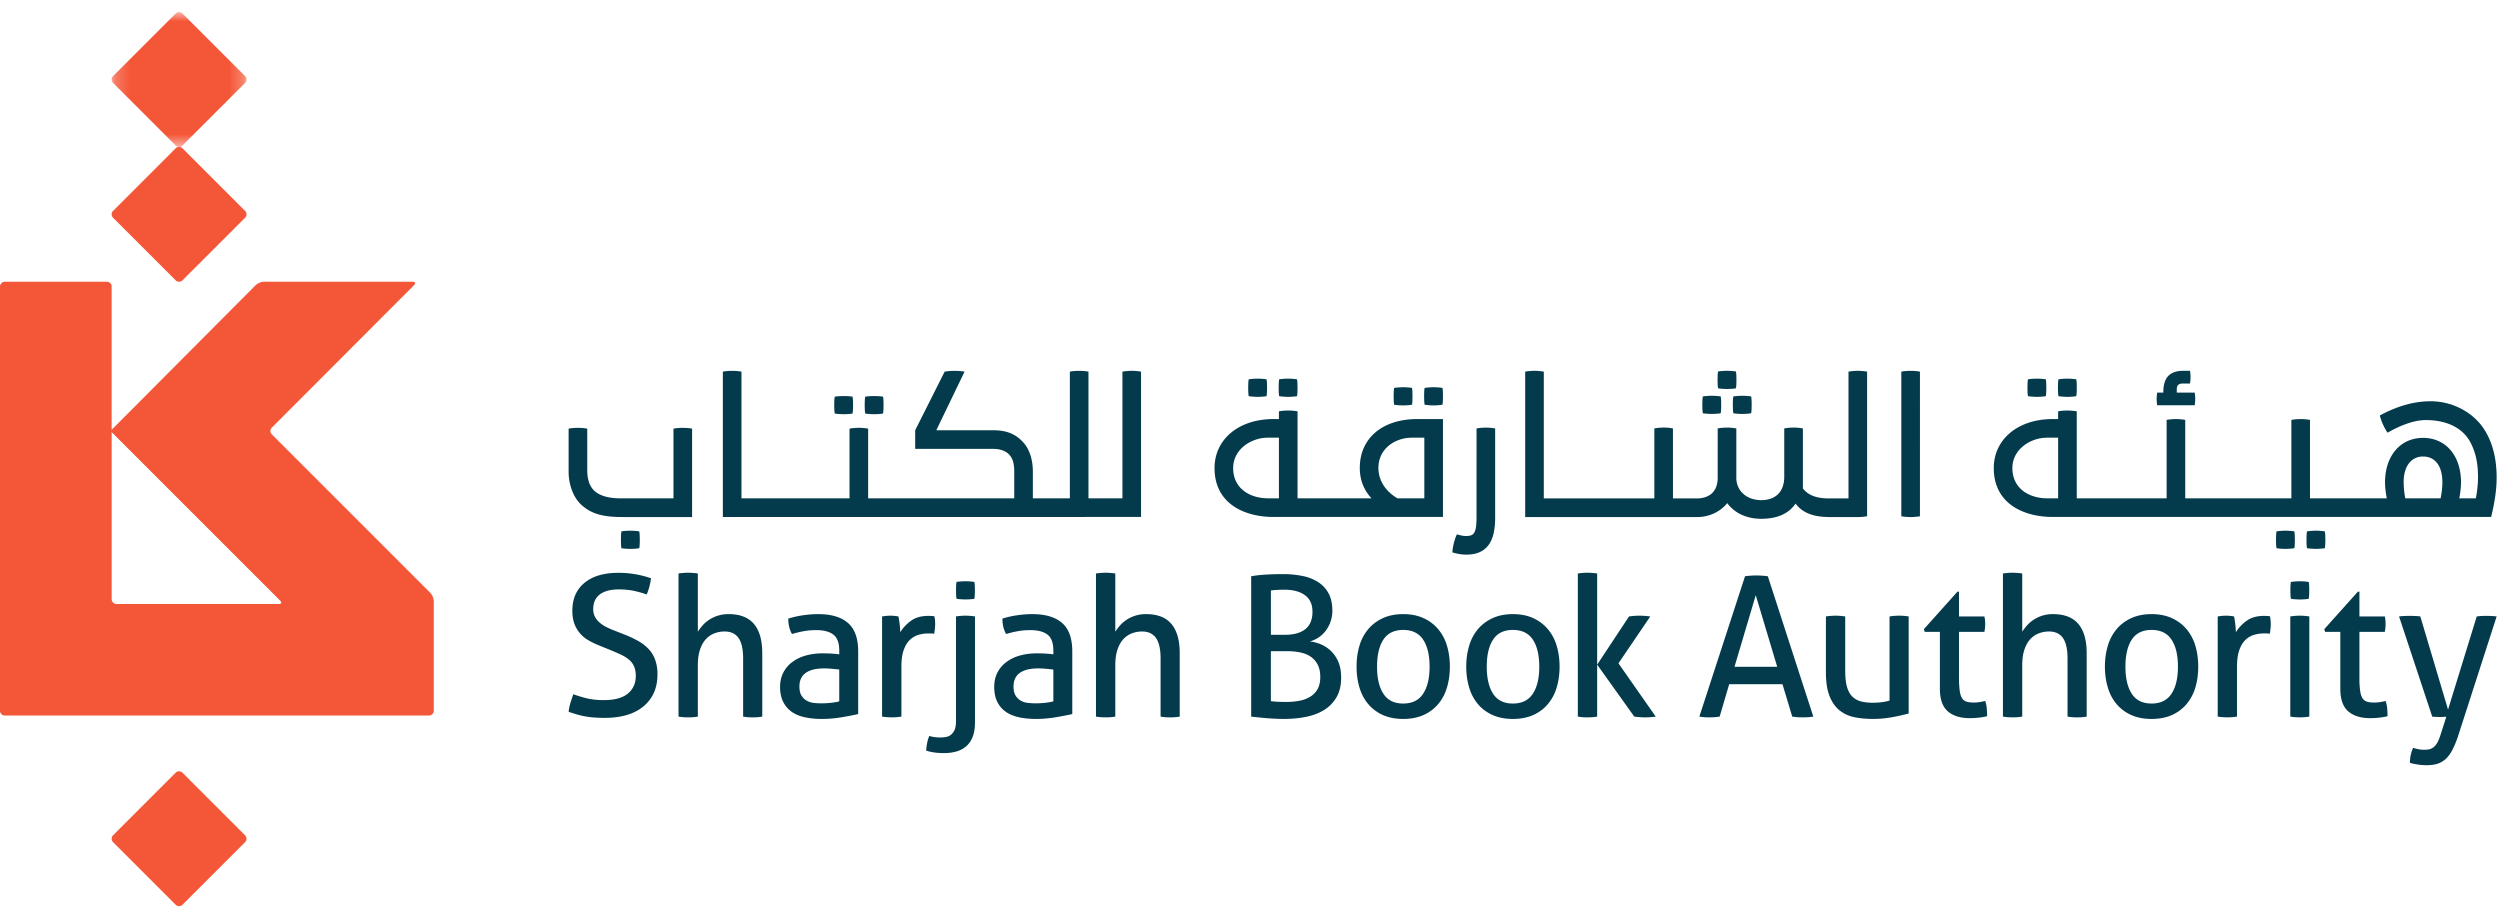 <svg xmlns="http://www.w3.org/2000/svg" xmlns:xlink="http://www.w3.org/1999/xlink" width="177" height="65" viewBox="0 0 177 65"><defs><path id="a" d="M.208.846h9.546v9.546H.208z"></path></defs><g fill="none" fill-rule="evenodd"><path fill="#043B4C" fill-rule="nonzero" d="M116.84 43.645a6.035 6.035 0 0 0-.776-.055 5.228 5.228 0 0 0-.73.055l-2.254 3.413 2.626 3.677c.128.018.258.032.387.04.129.01.258.017.387.017a5.704 5.704 0 0 0 .747-.056l-2.64-3.773 2.252-3.318zM94.235 46.092a2.35 2.35 0 0 0-.712-.471 2.769 2.769 0 0 0-.78-.207 2.2 2.2 0 0 0 .593-.268c.194-.126.364-.282.512-.472a2.34 2.34 0 0 0 .483-1.442c0-.472-.085-.87-.255-1.198a2.153 2.153 0 0 0-.719-.8 3.168 3.168 0 0 0-1.112-.45 6.98 6.98 0 0 0-1.437-.137c-.424 0-.844.012-1.26.04a7.972 7.972 0 0 0-.965.112v9.936c.368.045.76.084 1.174.118.415.03.797.047 1.148.047.561 0 1.088-.051 1.581-.151.493-.102.92-.268 1.286-.498.363-.23.65-.531.864-.904.211-.373.317-.827.317-1.362 0-.443-.066-.818-.2-1.128a2.328 2.328 0 0 0-.518-.765zm-4.256-4.284c.119-.019.263-.034.435-.042.17-.01.347-.014.531-.014.61 0 1.09.13 1.444.387.355.256.534.649.534 1.175 0 .544-.166.95-.498 1.223-.333.27-.812.406-1.439.406H89.98v-3.135zm3.302 6.985a1.47 1.47 0 0 1-.524.54 2.337 2.337 0 0 1-.768.283c-.29.054-.6.082-.933.082-.193 0-.39-.005-.588-.013a5.437 5.437 0 0 1-.49-.043v-3.538h1.16c.332 0 .641.03.927.091.285.058.533.16.74.303.207.145.37.333.49.567.12.235.18.524.18.864 0 .35-.065.638-.194.864zM101.834 44.558a2.92 2.92 0 0 0-1.036-.787c-.414-.194-.897-.291-1.45-.291-.554 0-1.037.097-1.452.29-.414.194-.76.456-1.036.788a3.232 3.232 0 0 0-.615 1.174c-.134.452-.2.94-.2 1.466 0 .524.066 1.012.2 1.463.134.452.338.844.615 1.175a2.87 2.87 0 0 0 1.036.782c.415.187.898.283 1.451.283.554 0 1.037-.096 1.45-.283a2.858 2.858 0 0 0 1.037-.782c.278-.33.483-.723.615-1.175.135-.45.201-.939.201-1.463 0-.526-.066-1.014-.2-1.466a3.22 3.22 0 0 0-.616-1.174m-1.077 4.559c-.304.463-.775.693-1.41.693-.635 0-1.103-.23-1.402-.693-.3-.46-.45-1.1-.45-1.92 0-.82.15-1.458.45-1.913.3-.457.767-.685 1.402-.685.635 0 1.106.228 1.41.685.303.455.457 1.093.457 1.914 0 .819-.154 1.46-.457 1.919M109.601 44.558a2.933 2.933 0 0 0-1.036-.787c-.414-.194-.898-.291-1.451-.291-.552 0-1.037.097-1.45.29-.416.194-.76.456-1.037.788a3.205 3.205 0 0 0-.614 1.174c-.134.452-.203.94-.203 1.466 0 .524.069 1.012.203 1.463.132.452.337.844.614 1.175.276.333.62.593 1.036.782.414.187.899.283 1.451.283.553 0 1.037-.096 1.451-.283a2.87 2.87 0 0 0 1.036-.782 3.24 3.24 0 0 0 .615-1.175c.134-.45.202-.939.202-1.463 0-.526-.068-1.014-.202-1.466a3.245 3.245 0 0 0-.615-1.174m-1.078 4.559c-.303.463-.774.693-1.409.693s-1.103-.23-1.402-.693c-.3-.46-.449-1.1-.449-1.92 0-.82.149-1.458.45-1.913.298-.457.766-.685 1.401-.685s1.106.228 1.41.685c.304.455.456 1.093.456 1.914 0 .819-.152 1.46-.457 1.919M112.388 40.549c-.103 0-.215.005-.34.016-.124.009-.238.02-.338.04v10.13a3.625 3.625 0 0 0 .678.055c.1 0 .216-.004.346-.012.128-.01.244-.025.345-.042v-10.13c-.101-.02-.217-.032-.345-.04a4.099 4.099 0 0 0-.346-.017M68.667 41.166a4.3 4.3 0 0 0-.946.035 2.343 2.343 0 0 0-.029.296 9.726 9.726 0 0 0 0 .591c.005.11.015.212.03.306.103.018.213.028.33.035a4.018 4.018 0 0 0 .62 0c.116-.007.22-.017.314-.035.017-.094.026-.195.03-.306.004-.11.006-.21.006-.296s-.002-.184-.006-.295a1.933 1.933 0 0 0-.03-.296 3.557 3.557 0 0 0-.319-.035M45.925 45.953a3.093 3.093 0 0 0-.732-.567 7.781 7.781 0 0 0-.982-.462l-.773-.304a5.248 5.248 0 0 1-.553-.248 2.271 2.271 0 0 1-.456-.314 1.353 1.353 0 0 1-.31-.399A1.118 1.118 0 0 1 42 43.14c0-.47.157-.822.47-1.056.313-.235.76-.353 1.34-.353.415 0 .787.037 1.114.11.326.075.614.157.863.248a4.28 4.28 0 0 0 .304-1.147 6.952 6.952 0 0 0-2.308-.386c-1.032 0-1.833.237-2.404.712-.572.475-.857 1.13-.857 1.969 0 .35.047.653.138.906a2.22 2.22 0 0 0 .954 1.161c.22.134.465.255.732.365l.787.32c.314.128.588.247.823.356.235.113.43.234.587.369.157.133.275.291.352.476.079.185.118.406.118.664 0 .523-.186.942-.56 1.25-.373.308-.936.463-1.692.463a5.09 5.09 0 0 1-1.217-.125 9.476 9.476 0 0 1-.953-.29c-.074.202-.142.411-.208.623a3.193 3.193 0 0 0-.124.62c.194.066.383.125.567.182a5.8 5.8 0 0 0 1.216.22c.23.018.489.028.774.028 1.18 0 2.096-.275 2.75-.822.655-.55.982-1.298.982-2.247a3.03 3.03 0 0 0-.16-1.036 2.183 2.183 0 0 0-.463-.767M51.578 43.48a2.458 2.458 0 0 0-1.403.422c-.18.124-.333.26-.457.407a4.397 4.397 0 0 0-.311.414v-4.118c-.101-.02-.217-.031-.346-.04a3.824 3.824 0 0 0-.683 0c-.124.009-.237.02-.339.04v10.13c.102.018.217.033.346.043a5.056 5.056 0 0 0 .676 0c.13-.01.245-.025.346-.042V47.1c0-.433.051-.8.153-1.104.1-.304.239-.55.414-.74.175-.189.379-.328.608-.415.23-.088.47-.131.72-.131.441 0 .77.155.987.462.216.31.324.792.324 1.445v4.119a3.7 3.7 0 0 0 .678.054 3.7 3.7 0 0 0 .677-.054v-4.492c0-.912-.196-1.601-.587-2.065-.392-.467-.993-.7-1.803-.7M57.94 43.48c-.35 0-.714.026-1.092.083a6.253 6.253 0 0 0-1.037.235c0 .423.088.787.263 1.091a6.71 6.71 0 0 1 .822-.199c.282-.052.583-.077.905-.077.526 0 .926.107 1.203.318.276.212.415.59.415 1.133v.262a6.948 6.948 0 0 0-.477-.047 9.849 9.849 0 0 0-.726-.021 4.34 4.34 0 0 0-1.133.144 2.89 2.89 0 0 0-.953.444 2.14 2.14 0 0 0-.657.745c-.16.3-.243.648-.243 1.044 0 .404.07.75.209 1.035.138.286.334.521.587.707.252.183.562.316.926.4a5.56 5.56 0 0 0 1.222.124c.48 0 .95-.04 1.41-.118.46-.078.851-.153 1.175-.227V46.12c0-.92-.24-1.592-.719-2.011-.479-.419-1.18-.628-2.1-.628zm1.479 6.177c-.176.046-.376.08-.603.104a6.687 6.687 0 0 1-.656.035 4.92 4.92 0 0 1-.524-.028 1.3 1.3 0 0 1-.504-.152 1.027 1.027 0 0 1-.38-.36c-.102-.157-.153-.373-.153-.65 0-.432.15-.754.45-.967.299-.211.733-.316 1.306-.316.147 0 .326.008.538.028.213.017.387.037.526.054v2.252zM65.913 44.848c.078 0 .154.009.228.027.018-.11.035-.225.048-.345a3.07 3.07 0 0 0 .008-.635 1.967 1.967 0 0 0-.043-.262 1.329 1.329 0 0 0-.2-.021 3.497 3.497 0 0 0-.228-.007c-.497 0-.906.113-1.223.344a2.83 2.83 0 0 0-.766.816 4.8 4.8 0 0 0-.043-.574 6.83 6.83 0 0 0-.083-.546 3.3 3.3 0 0 0-.58-.056 3.913 3.913 0 0 0-.58.056v7.09a4.526 4.526 0 0 0 .691.055 4.523 4.523 0 0 0 .678-.055v-3.524c0-.478.052-.871.158-1.176.106-.302.249-.543.428-.719.18-.174.383-.295.608-.364.225-.07.463-.104.712-.104h.187zM73.1 43.48c-.35 0-.715.026-1.092.083a6.244 6.244 0 0 0-1.037.235c0 .423.087.787.263 1.091.267-.083.54-.15.821-.199.281-.052.584-.077.906-.077.525 0 .926.107 1.202.318.277.212.414.59.414 1.133v.262a6.862 6.862 0 0 0-.475-.047 9.89 9.89 0 0 0-.727-.021c-.396 0-.773.048-1.132.144-.36.097-.677.245-.954.444a2.166 2.166 0 0 0-.657.745c-.16.3-.241.648-.241 1.044 0 .404.068.75.207 1.035.137.286.333.521.587.707.253.183.561.316.927.4.363.081.771.124 1.223.124.478 0 .948-.04 1.408-.118.46-.078.852-.153 1.175-.227V46.12c0-.92-.24-1.592-.718-2.011-.48-.419-1.18-.628-2.1-.628zm1.477 6.177c-.174.046-.375.08-.6.104a6.746 6.746 0 0 1-.657.035c-.166 0-.341-.009-.525-.028a1.31 1.31 0 0 1-.505-.152 1.034 1.034 0 0 1-.38-.36c-.101-.157-.152-.373-.152-.65 0-.432.15-.754.45-.967.299-.211.735-.316 1.305-.316.147 0 .328.008.54.028.211.017.387.037.524.054v2.252zM81.134 43.48a2.453 2.453 0 0 0-1.403.422c-.18.124-.332.26-.456.407a4.12 4.12 0 0 0-.311.414v-4.118a2.853 2.853 0 0 0-.346-.04 3.824 3.824 0 0 0-.684 0c-.124.009-.237.02-.339.04v10.13c.102.018.217.033.347.043a5.012 5.012 0 0 0 .676 0c.129-.01.244-.025.346-.042V47.1c0-.433.05-.8.152-1.104.101-.304.239-.55.414-.74.175-.189.379-.328.608-.415.231-.088.47-.131.72-.131.442 0 .77.155.987.462.217.31.324.792.324 1.445v4.119a3.738 3.738 0 0 0 .678.054 3.662 3.662 0 0 0 .677-.054v-4.492c0-.912-.196-1.601-.587-2.065-.391-.467-.993-.7-1.803-.7M68.354 43.588a3.81 3.81 0 0 0-.338.017c-.126.008-.231.022-.332.04v7.394c0 .277-.034.493-.106.65a.908.908 0 0 1-.276.353.804.804 0 0 1-.36.142c-.129.02-.253.029-.373.029-.296 0-.553-.037-.774-.111a2.429 2.429 0 0 0-.152.498 4.096 4.096 0 0 0-.07.54c.341.12.761.179 1.258.179.314 0 .603-.037.872-.11a1.82 1.82 0 0 0 .698-.367c.196-.17.352-.394.462-.67.11-.276.166-.623.166-1.036v-7.491a3.201 3.201 0 0 0-.337-.04 3.806 3.806 0 0 0-.338-.017M124.763 40.758a5.825 5.825 0 0 0-1.216.041l-3.234 9.937c.103.017.215.03.338.042a5.568 5.568 0 0 0 .74 0c.12-.011.24-.025.36-.042l.676-2.295h3.773l.691 2.295c.11.017.228.03.354.042a6.492 6.492 0 0 0 .765 0c.14-.011.262-.025.373-.042l-3.22-9.937a4.458 4.458 0 0 0-.4-.04zm-1.962 6.453l1.506-5.071 1.52 5.071h-3.026zM134.457 43.588a4.633 4.633 0 0 0-.678.057v5.957c-.332.1-.732.151-1.201.151-.316 0-.591-.031-.829-.096a1.338 1.338 0 0 1-.61-.346c-.166-.167-.289-.393-.373-.684-.082-.29-.124-.656-.124-1.1v-3.882a4.877 4.877 0 0 0-.692-.056c-.09 0-.202.006-.33.016-.13.008-.244.022-.346.04v3.94c0 .708.087 1.28.264 1.712.173.433.412.77.718 1.009.303.24.656.4 1.057.476.4.08.827.118 1.278.118a7.6 7.6 0 0 0 1.39-.125c.446-.083.83-.17 1.153-.261v-6.87a4.547 4.547 0 0 0-.677-.056M140.55 49.628a3.923 3.923 0 0 1-.373.076 2.588 2.588 0 0 1-.442.035c-.203 0-.37-.02-.504-.062a.573.573 0 0 1-.318-.247c-.079-.126-.135-.303-.166-.534a6.76 6.76 0 0 1-.049-.924v-3.234h1.797a2.855 2.855 0 0 0 .056-.567c0-.193-.018-.37-.056-.526h-1.797V41.89h-.11l-2.376 2.653.055.194h1.077v4.02c0 .747.187 1.28.56 1.604.372.322.89.484 1.554.484.23 0 .447-.013.65-.036.202-.022.396-.057.581-.103a6.56 6.56 0 0 0-.023-.512 2.15 2.15 0 0 0-.115-.567M145.344 43.48a2.433 2.433 0 0 0-1.857.829 4.12 4.12 0 0 0-.312.414v-4.118c-.1-.02-.215-.031-.345-.04a3.842 3.842 0 0 0-.684 0 2.82 2.82 0 0 0-.338.04v10.13c.1.018.218.033.346.043a5.032 5.032 0 0 0 .676 0c.13-.01.244-.025.345-.042V47.1c0-.433.05-.8.153-1.104.101-.304.24-.55.414-.74.175-.189.378-.328.608-.415.231-.088.47-.131.719-.131.442 0 .771.155.988.462.216.31.325.792.325 1.445v4.119a3.717 3.717 0 0 0 .678.054 3.738 3.738 0 0 0 .677-.054v-4.492c0-.912-.197-1.601-.587-2.065-.393-.467-.995-.7-1.806-.7M154.82 44.558a2.948 2.948 0 0 0-1.036-.787c-.415-.194-.9-.291-1.451-.291-.554 0-1.037.097-1.452.29-.415.194-.76.456-1.036.788a3.218 3.218 0 0 0-.614 1.174c-.136.452-.203.94-.203 1.466 0 .524.067 1.012.203 1.463.131.452.337.844.614 1.175.276.333.62.593 1.036.782.415.187.898.283 1.452.283.551 0 1.036-.096 1.451-.283a2.884 2.884 0 0 0 1.036-.782 3.24 3.24 0 0 0 .615-1.175c.133-.45.2-.939.2-1.463 0-.526-.067-1.014-.2-1.466a3.245 3.245 0 0 0-.615-1.174m-1.079 4.559c-.304.463-.774.693-1.408.693-.637 0-1.104-.23-1.403-.693-.3-.46-.449-1.1-.449-1.92 0-.82.15-1.458.449-1.913.3-.457.766-.685 1.403-.685.634 0 1.104.228 1.408.685.305.455.457 1.093.457 1.914 0 .819-.152 1.46-.457 1.919M160.716 43.633a1.328 1.328 0 0 0-.2-.02 2.973 2.973 0 0 0-.228-.008c-.497 0-.905.114-1.223.345-.318.23-.574.5-.766.816a4.96 4.96 0 0 0-.042-.575 8.345 8.345 0 0 0-.083-.546 2.375 2.375 0 0 0-.276-.04 3.077 3.077 0 0 0-.594 0 3.997 3.997 0 0 0-.291.04v7.09a4.655 4.655 0 0 0 1.029.041c.124-.01.237-.023.338-.04V47.21c0-.478.054-.87.16-1.175.105-.303.249-.544.427-.72.181-.174.383-.295.609-.363.226-.071.463-.105.712-.105h.187c.078 0 .154.01.227.027.02-.109.035-.225.049-.345a2.877 2.877 0 0 0-.035-.897M162.827 43.588a4.59 4.59 0 0 0-.675.057v7.09a4.376 4.376 0 0 0 .669.055 4.542 4.542 0 0 0 .68-.055v-7.09a4.59 4.59 0 0 0-.675-.056M168.9 49.628c-.111.029-.235.055-.373.076-.14.024-.286.035-.443.035-.204 0-.371-.02-.505-.062a.563.563 0 0 1-.316-.247c-.08-.126-.136-.303-.167-.534a6.76 6.76 0 0 1-.049-.924v-3.234h1.796a3.5 3.5 0 0 0 .042-.277c.009-.093.014-.187.014-.29 0-.193-.018-.37-.056-.526h-1.796V41.89h-.109l-2.378 2.653.055.194h1.079v4.02c0 .747.187 1.28.558 1.604.373.322.892.484 1.556.484.23 0 .446-.013.649-.036.203-.022.396-.057.581-.103 0-.148-.008-.317-.022-.512a2.152 2.152 0 0 0-.117-.567M176.03 43.603c-.258 0-.483.015-.677.042l-2.032 6.592-1.962-6.592c-.101-.017-.226-.03-.373-.033a9.098 9.098 0 0 0-.76 0 3.23 3.23 0 0 0-.373.033l2.348 7.09c.066.009.147.016.25.021.102.004.198.007.29.007.073 0 .15-.003.228-.007.078-.005.154-.006.229-.006l-.429 1.338c-.073.222-.15.398-.228.526a1.07 1.07 0 0 1-.256.298.806.806 0 0 1-.297.14 2.123 2.123 0 0 1-.801-.015 4.539 4.539 0 0 1-.34-.09 2.514 2.514 0 0 0-.222 1.065c.157.045.34.083.548.115.208.034.416.05.628.05.286 0 .537-.034.753-.097.217-.065.412-.176.587-.333.176-.156.333-.364.47-.62.137-.26.272-.576.402-.954l2.75-8.528a3.66 3.66 0 0 0-.388-.033 8.872 8.872 0 0 0-.346-.009M162.196 41.202a1.951 1.951 0 0 0-.03.296c-.006.11-.006.209-.006.295 0 .087 0 .185.006.296.004.111.012.213.03.306.1.017.21.029.33.035a4.01 4.01 0 0 0 .933-.035c.016-.093.026-.195.03-.306a9.494 9.494 0 0 0 0-.59 2.06 2.06 0 0 0-.03-.297 3.67 3.67 0 0 0-.318-.036 4.846 4.846 0 0 0-.308-.012 4.82 4.82 0 0 0-.637.048M145.334 36.601h31.04l.033-.135c.175-.762.355-1.673.355-2.646 0-1.288-.255-2.35-.775-3.25-.756-1.315-2.287-2.162-3.897-2.162-1.116 0-2.245.304-3.452.928l-.145.078.008.043a4.051 4.051 0 0 0 .511 1.14l.026.038.167-.092c.54-.3 1.59-.802 2.533-.802 1.504 0 2.629.56 3.167 1.578.377.72.538 1.463.538 2.489 0 .429-.057.978-.153 1.473h-1.17c.08-.45.12-.82.12-1.134 0-1.88-1.078-3.145-2.684-3.145-1.613 0-2.696 1.269-2.696 3.158 0 .42.073.861.127 1.121h-5.44v-5.554l-.045-.007a3.906 3.906 0 0 0-1.229 0l-.044.007v5.554h-7.514v-5.554l-.044-.007a3.906 3.906 0 0 0-1.23 0l-.044.007v5.554h-6.362v-6.16l-.043-.006a4.125 4.125 0 0 0-.616-.051c-.092 0-.194.004-.308.012a2.992 2.992 0 0 0-.308.039l-.045.007v.547h-.381c-2.458 0-4.175 1.428-4.175 3.472 0 2.55 2.156 3.46 4.175 3.46m26.222-4.28c.855 0 1.364.678 1.364 1.814 0 .45-.069.863-.125 1.146h-2.501a6.35 6.35 0 0 1-.115-1.146c0-1.118.528-1.814 1.377-1.814m-26.623-1.332h.782v4.292h-.782c-1.222 0-2.456-.66-2.456-2.14 0-1.33 1.276-2.152 2.456-2.152M44.07 36.606H49v-6.259l-.045-.007c-.097-.017-.199-.03-.306-.038a4.122 4.122 0 0 0-.617 0 3.306 3.306 0 0 0-.307.038l-.044.007v4.934H43.9c-.762 0-1.365-.161-1.746-.47-.382-.305-.576-.817-.576-1.524l-.001-2.94-.044-.007c-.1-.017-.2-.03-.308-.038a4.111 4.111 0 0 0-.616 0 3.306 3.306 0 0 0-.307.038l-.044.007v3.086c0 .691.24 1.715.919 2.325.691.614 1.475.848 2.893.848M105.857 36.633v-6.301l-.044-.007a3.895 3.895 0 0 0-1.23 0l-.044.007-.001 6.3c0 1.191-.228 1.316-.747 1.316-.151 0-.233-.009-.453-.067l-.174-.042-.02-.005-.017.042a2.505 2.505 0 0 0-.111.287 4.169 4.169 0 0 0-.148.597c-.02.11-.031.21-.037.305l-.004.046.203.053c.271.07.531.104.798.104 1.818 0 2.029-1.504 2.029-2.635M131.539 36.608h.115l-.002-.004a2.786 2.786 0 0 0 .495-.048l.044-.006V26.312l-.043-.008a3.693 3.693 0 0 0-.307-.037 3.535 3.535 0 0 0-.617 0 3.693 3.693 0 0 0-.307.037l-.044.008v8.976h-1.388c-.88 0-1.481-.232-1.84-.71v-4.246l-.047-.007a3.535 3.535 0 0 0-1.228 0l-.045.007v3.457c-.017 1.03-.61 1.621-1.628 1.621-1.005 0-1.732-.626-1.765-1.522v-3.556l-.045-.007a2.731 2.731 0 0 0-.307-.038 3.506 3.506 0 0 0-.614 0c-.114.008-.213.02-.308.038l-.045.007-.001 3.483c0 1.33-1.022 1.473-1.462 1.473h-1.704l-.002-4.956-.045-.007a3.545 3.545 0 0 0-1.23 0l-.042.007v4.956h-7.826v-8.976l-.043-.008a3.829 3.829 0 0 0-.924-.037 3.587 3.587 0 0 0-.308.037l-.043.008V36.608h12.167c.85 0 1.624-.357 2.139-.986.528.715 1.38 1.109 2.408 1.109 1.13 0 1.946-.364 2.43-1.078.412.563 1.059.871 1.977.938l.381.017h2.054zM135.58 26.267a4.111 4.111 0 0 0-.616 0 2.726 2.726 0 0 0-.307.038l-.044.008v10.238l.044.008a4.332 4.332 0 0 0 .609.05 4.432 4.432 0 0 0 .622-.05l.044-.008V26.313l-.044-.008a2.76 2.76 0 0 0-.308-.038M102.162 36.601v-6.932h-1.811c-2.478 0-4.078 1.357-4.078 3.46 0 .835.278 1.558.828 2.152h-5.235v-6.16l-.045-.006a2.945 2.945 0 0 0-.307-.039 4.143 4.143 0 0 0-.308-.012c-.092 0-.193.004-.309.012a2.927 2.927 0 0 0-.306.039l-.043.007v.547h-.384c-2.458 0-4.175 1.428-4.175 3.472 0 2.55 2.157 3.46 4.175 3.46h11.998zm-2.21-5.612h.89v4.292h-1.9c-.859-.5-1.35-1.282-1.35-2.152 0-1.39 1.215-2.14 2.36-2.14zM87.308 33.14c0-1.33 1.274-2.152 2.455-2.152h.784v4.292h-.784c-1.223 0-2.455-.66-2.455-2.14zM80.785 26.313l-.044-.009a4.432 4.432 0 0 0-.615-.051 4.432 4.432 0 0 0-.616.051l-.043.009v8.968h-2.403v-8.968l-.044-.008a2.863 2.863 0 0 0-.306-.038 4.337 4.337 0 0 0-.617 0 3 3 0 0 0-.307.038l-.044.008v8.968h-2.62v-1.893c0-.83-.23-1.552-.648-2.032-.549-.628-1.2-.895-2.18-.895H66.29l2-4.148-.047-.008a3.282 3.282 0 0 0-.33-.038 4.941 4.941 0 0 0-.66 0c-.124.01-.23.021-.328.038l-.044.008-2.086 4.148v1.319H70.298c.54 0 .954.158 1.197.457.22.267.313.612.313 1.15v1.894H61.465v-4.933l-.044-.008a3.711 3.711 0 0 0-1.23 0l-.045.008v4.933h-7.65v-8.968l-.044-.008a2.947 2.947 0 0 0-.308-.038 4.239 4.239 0 0 0-.615 0 2.94 2.94 0 0 0-.307.038l-.044.008v10.291l29.607-.003V26.313zM164.629 38.518a7.56 7.56 0 0 0 0-.59 2.185 2.185 0 0 0-.03-.308 5.084 5.084 0 0 0-.65-.048 4.593 4.593 0 0 0-.613.048 2.313 2.313 0 0 0-.031.308 9.27 9.27 0 0 0 0 .59c.004.11.014.208.03.296.096.014.202.027.32.034a3.859 3.859 0 0 0 .614 0c.118-.007.228-.02.33-.034.017-.088.025-.186.03-.296M162.47 38.518a7.56 7.56 0 0 0 0-.59 2.185 2.185 0 0 0-.029-.308 5.084 5.084 0 0 0-.65-.048 4.593 4.593 0 0 0-.613.048 2.313 2.313 0 0 0-.031.308 9.27 9.27 0 0 0 0 .59c.004.11.015.208.03.296.096.014.202.027.32.034a3.859 3.859 0 0 0 .614 0c.118-.007.228-.02.33-.034.017-.088.026-.186.03-.296M44.93 37.585a5.8 5.8 0 0 0-.319-.012c-.087 0-.187.006-.3.012-.114.007-.219.02-.314.035a2.499 2.499 0 0 0-.03.308 9.304 9.304 0 0 0 0 .59c.005.11.014.21.03.297a4.26 4.26 0 0 0 1.264 0c.017-.088.025-.186.03-.297a7.4 7.4 0 0 0 0-.59 2.506 2.506 0 0 0-.03-.308 3.645 3.645 0 0 0-.33-.035"></path><path fill="#043B4C" fill-rule="nonzero" d="M61.257 29.28c.1.015.212.027.33.034.119.007.225.011.319.011.087 0 .187-.004.3-.01.114-.008.22-.02.314-.036.016-.095.025-.197.03-.308a9.41 9.41 0 0 0 0-.59 2.235 2.235 0 0 0-.03-.297 4.47 4.47 0 0 0-1.263 0 2.107 2.107 0 0 0-.03.296 7.642 7.642 0 0 0 0 .591c.004.111.013.213.03.308M59.099 29.28c.101.015.213.027.33.034.12.007.225.011.319.011.087 0 .187-.004.3-.01.116-.008.219-.02.314-.036.016-.095.026-.197.03-.308a9.41 9.41 0 0 0 0-.59 2.1 2.1 0 0 0-.03-.297 4.525 4.525 0 0 0-.932-.034c-.118.009-.23.02-.331.034a2.107 2.107 0 0 0-.03.296 7.51 7.51 0 0 0 0 .591c.004.111.013.213.03.308M90.565 28.05c.102.016.213.027.33.034.12.009.226.014.32.014.087 0 .187-.005.3-.014a2.64 2.64 0 0 0 .314-.035c.016-.093.025-.196.03-.307a7.633 7.633 0 0 0 0-.59 2.068 2.068 0 0 0-.03-.296 4.225 4.225 0 0 0-1.264 0 2.358 2.358 0 0 0-.03.296 9.72 9.72 0 0 0 0 .59c.005.111.015.214.03.307M88.409 28.05c.1.016.212.027.33.034.119.009.225.014.319.014.087 0 .186-.005.3-.014.115-.007.219-.018.314-.035.016-.093.025-.196.03-.307a9.41 9.41 0 0 0 0-.59 2.19 2.19 0 0 0-.03-.296 4.26 4.26 0 0 0-1.263 0 1.951 1.951 0 0 0-.03.296 7.7 7.7 0 0 0 0 .59c.004.111.012.214.03.307M100.864 28.656a5.053 5.053 0 0 0 .65.048 4.562 4.562 0 0 0 .613-.048c.015-.095.026-.197.03-.308a9.45 9.45 0 0 0 0-.59 2.17 2.17 0 0 0-.03-.295 4.938 4.938 0 0 0-.626-.048 4.966 4.966 0 0 0-.637.048 2.034 2.034 0 0 0-.031.295 9.618 9.618 0 0 0 0 .59c.004.11.014.213.03.308M98.706 28.656a5.056 5.056 0 0 0 .65.048 4.538 4.538 0 0 0 .613-.048c.016-.095.027-.197.03-.308a9.451 9.451 0 0 0 0-.59 2.034 2.034 0 0 0-.03-.295 4.812 4.812 0 0 0-.625-.048 4.99 4.99 0 0 0-.638.048 2.317 2.317 0 0 0-.03.295 9.621 9.621 0 0 0 0 .59c.005.11.015.213.03.308M145.738 28.05c.101.016.213.027.332.034.117.009.224.014.317.014.088 0 .188-.005.3-.014.115-.007.219-.018.314-.035a2.46 2.46 0 0 0 .032-.307c.003-.11.003-.209.003-.295 0-.085 0-.184-.003-.295a2.181 2.181 0 0 0-.032-.296 4.221 4.221 0 0 0-1.263 0 2.199 2.199 0 0 0-.03.296 7.55 7.55 0 0 0 0 .59c.005.111.013.214.03.307M143.58 28.05c.102.016.212.027.33.034.12.009.225.014.319.014.086 0 .187-.005.301-.014.115-.007.219-.018.314-.035.016-.093.026-.196.03-.307a9.628 9.628 0 0 0 0-.59 2.068 2.068 0 0 0-.03-.296 4.26 4.26 0 0 0-1.264 0 2.348 2.348 0 0 0-.03.296c-.003.111-.005.21-.005.295 0 .086.002.185.005.295.004.111.015.214.03.307M121.64 27.494a4.446 4.446 0 0 0 .95.035c.115-.007.219-.02.315-.035.015-.095.025-.195.03-.306.001-.11.005-.21.005-.296 0-.085-.004-.186-.005-.295a2.315 2.315 0 0 0-.03-.296 4.275 4.275 0 0 0-1.265 0 1.936 1.936 0 0 0-.03.296 7.6 7.6 0 0 0 0 .591c.004.111.014.211.03.306M122.69 28.363a9.632 9.632 0 0 0 0 .591c.003.111.015.213.03.306.103.017.211.028.33.035a4.062 4.062 0 0 0 .62 0c.115-.007.218-.018.313-.035.016-.093.024-.195.03-.306a9.628 9.628 0 0 0 0-.59 2.447 2.447 0 0 0-.03-.296 3.356 3.356 0 0 0-.32-.035 3.823 3.823 0 0 0-.613 0 3.978 3.978 0 0 0-.33.035 2.284 2.284 0 0 0-.03.295M120.561 29.26c.102.016.212.028.33.034a4.024 4.024 0 0 0 .62 0c.114-.006.22-.018.314-.035a2.63 2.63 0 0 0 .031-.305c.004-.111.004-.21.004-.296s0-.185-.004-.296a2.34 2.34 0 0 0-.03-.295 3.387 3.387 0 0 0-.32-.035 5.493 5.493 0 0 0-.307-.012c-.086 0-.189.005-.308.012a3.918 3.918 0 0 0-.33.035 2.2 2.2 0 0 0-.03.295 7.562 7.562 0 0 0 0 .592c.006.11.014.212.03.305M152.723 28.654l.007.04h2.653l.006-.04a2.995 2.995 0 0 0 .034-.408c0-.062-.004-.13-.009-.204-.005-.069-.014-.133-.025-.204l-.007-.041h-1.266v-.193c0-.285.068-.443.432-.452h.504l.007-.041a2.583 2.583 0 0 0 0-.816l-.007-.042-.492.002c-.938 0-1.395.486-1.395 1.483v.059h-.435l-.007.041a3.009 3.009 0 0 0-.033.405 3.032 3.032 0 0 0 .033.41"></path><path fill="#F45638" fill-rule="nonzero" d="M30.712 42.563a.958.958 0 0 0-.242-.585L19.248 30.757a.345.345 0 0 1-.001-.485L29.314 20.19c.134-.133.088-.243-.1-.243H18.686a.952.952 0 0 0-.585.243L7.905 30.427V20.29a.343.343 0 0 0-.342-.343H.343A.343.343 0 0 0 0 20.29v30.028c0 .188.154.343.342.343H30.37a.345.345 0 0 0 .342-.343v-7.755zm-10.98.202H8.249a.344.344 0 0 1-.343-.343V30.597l11.928 11.926c.133.132.088.242-.1.242zM12.92 54.708a.344.344 0 0 0-.484 0l-4.43 4.43a.344.344 0 0 0 0 .486l4.43 4.43a.344.344 0 0 0 .484 0l4.432-4.43a.345.345 0 0 0 0-.485l-4.432-4.431z"></path><path fill="#F45638" fill-rule="nonzero" d="M8.005 14.931a.344.344 0 0 0 0 .485l4.431 4.43a.343.343 0 0 0 .484 0l4.432-4.43a.344.344 0 0 0 0-.485l-4.432-4.43a.338.338 0 0 0-.242-.1.34.34 0 0 0-.242.1l-4.43 4.43z"></path><g transform="translate(7.697 .01)"><mask id="b" fill="#fff"><use xlink:href="#a"></use></mask><path fill="#F45638" fill-rule="nonzero" d="M9.654 5.861a.344.344 0 0 0 0-.485L5.224.946a.343.343 0 0 0-.485 0L.308 5.376a.344.344 0 0 0 0 .485l4.431 4.431a.343.343 0 0 0 .484 0l4.431-4.43z" mask="url(#b)"></path></g></g></svg>